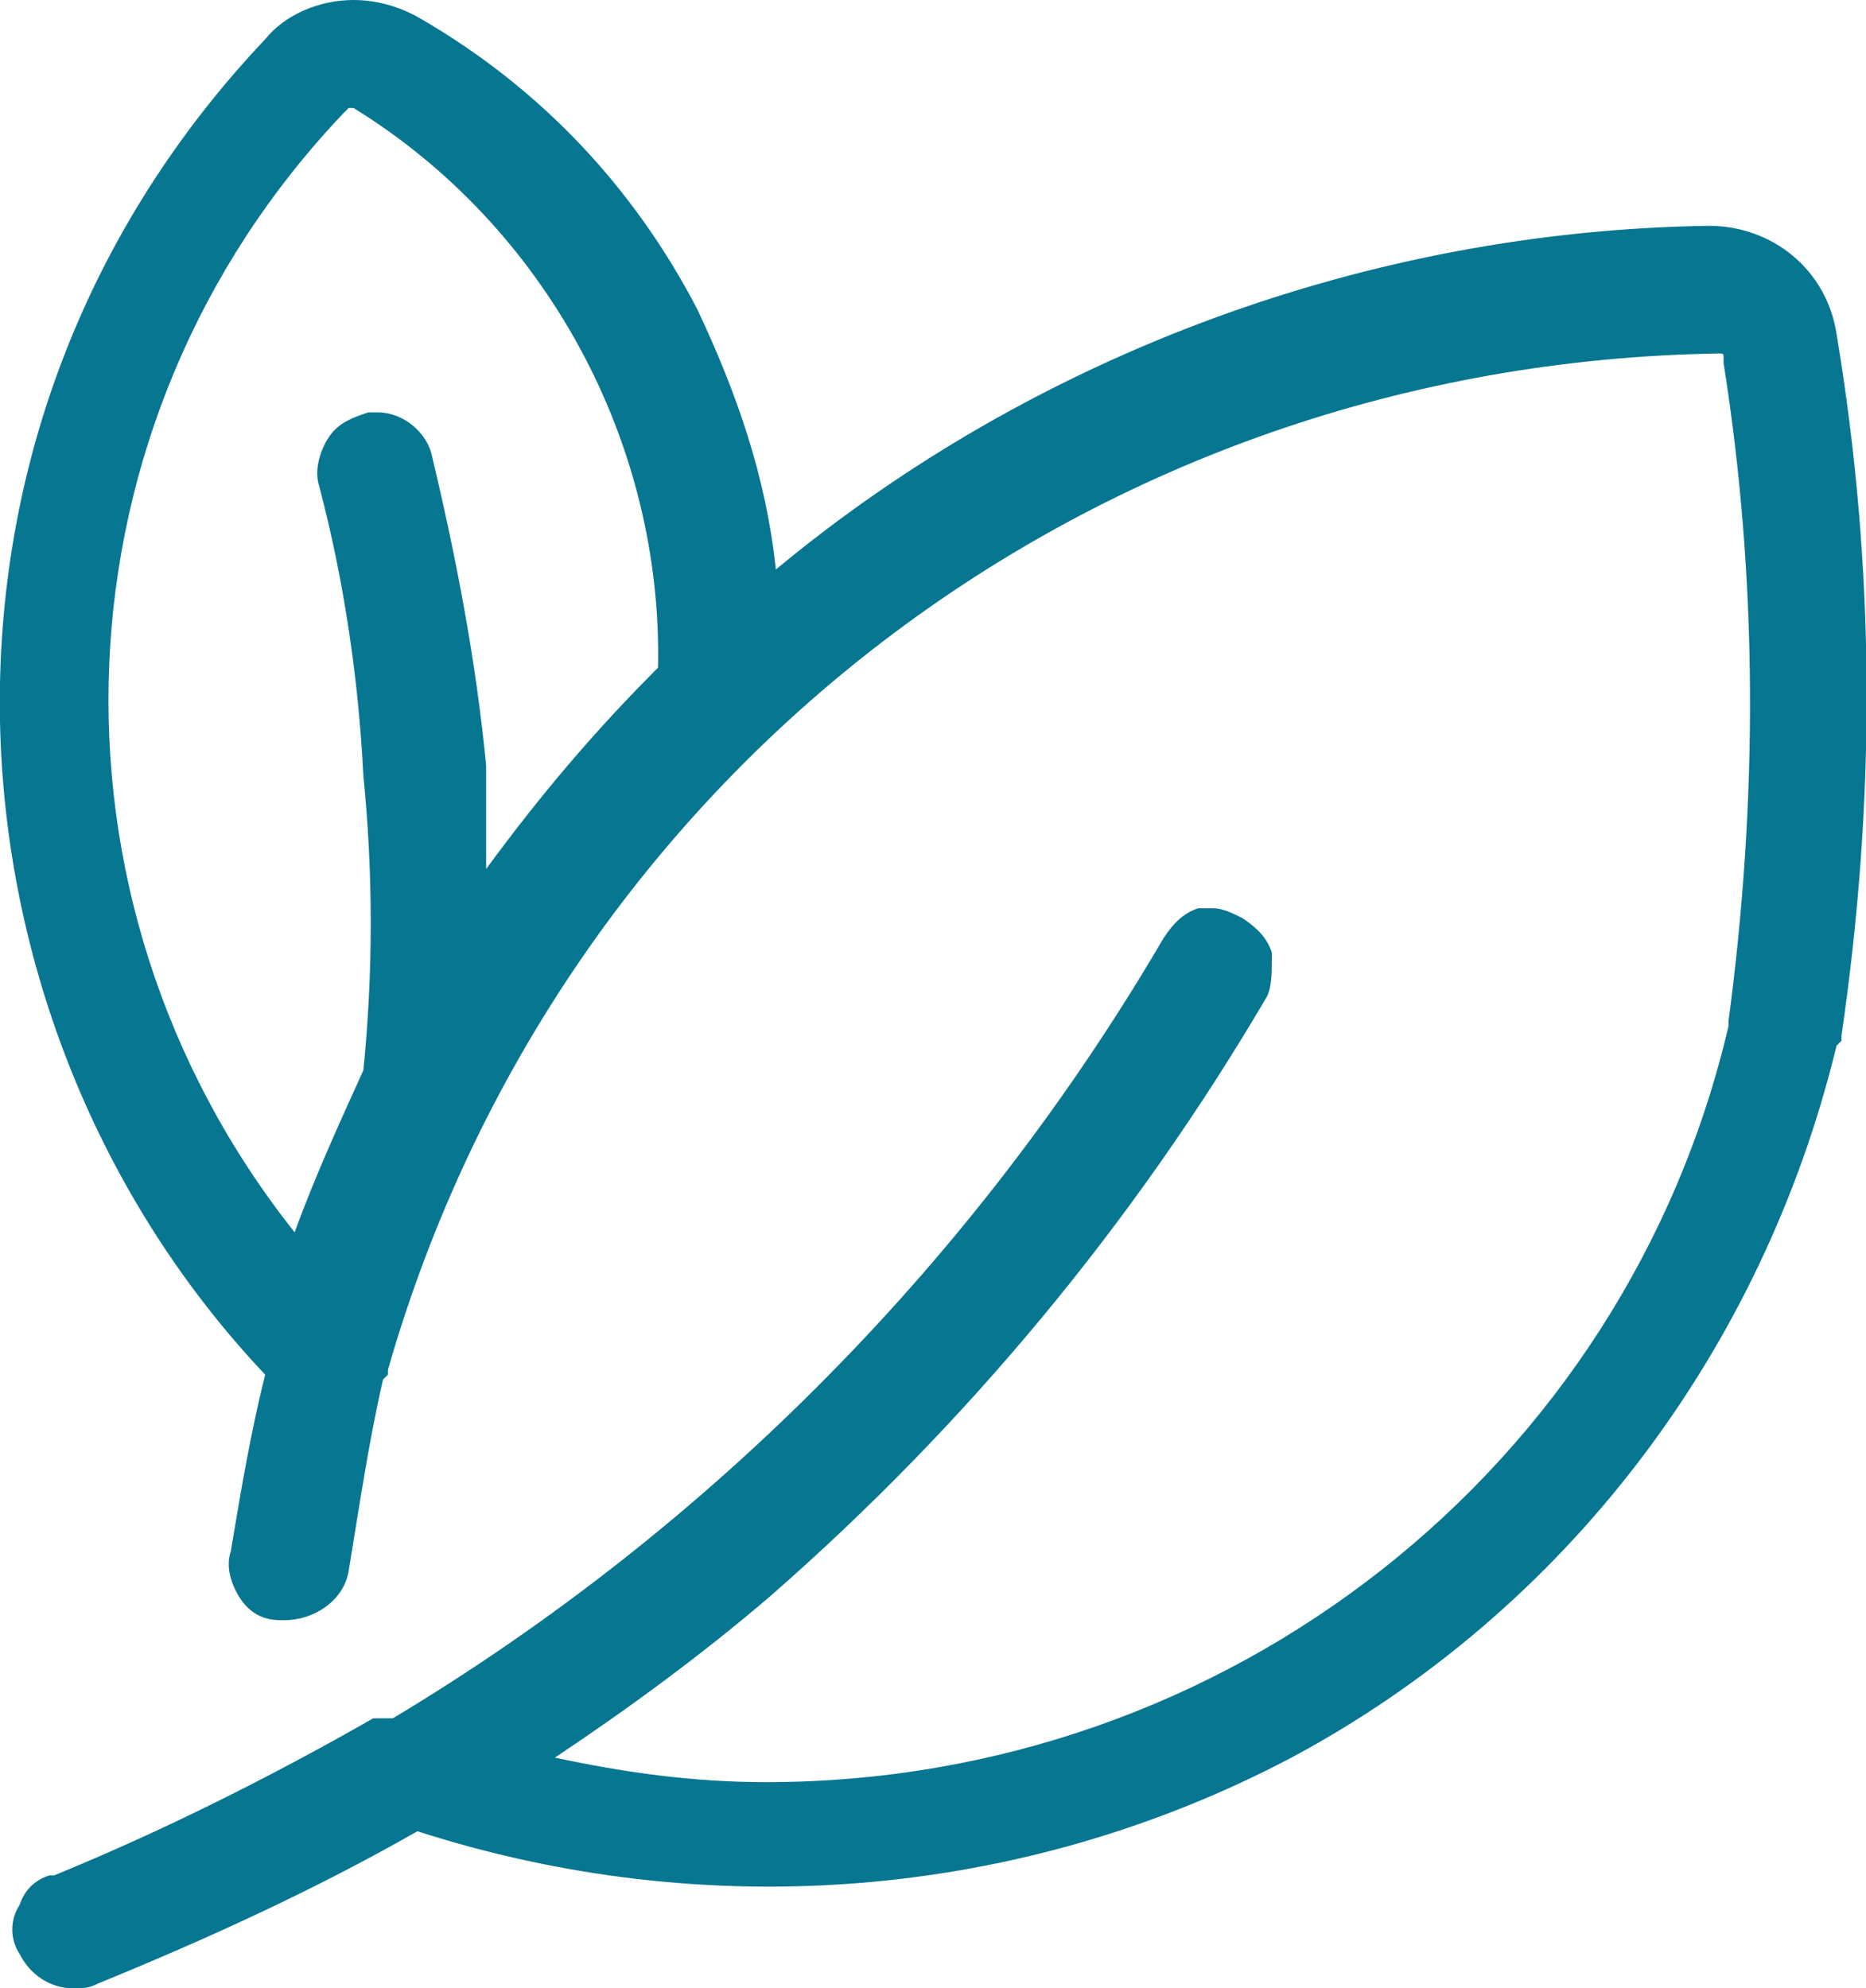 <?xml version="1.0" encoding="utf-8"?>
<!-- Generator: Adobe Illustrator 27.4.1, SVG Export Plug-In . SVG Version: 6.00 Build 0)  -->
<svg version="1.1" id="Layer_1" xmlns="http://www.w3.org/2000/svg" xmlns:xlink="http://www.w3.org/1999/xlink" x="0px" y="0px"
	 width="38px" height="40.5px" viewBox="0 0 38 40.5" style="enable-background:new 0 0 38 40.5;" xml:space="preserve">
<style type="text/css">
	.st0{fill:#077691;}
</style>
<path class="st0" d="M37.4,6.8c-0.2-1.3-1.3-2.2-2.6-2.2c-6.9,0.1-13.7,2.6-19,7C15.6,9.7,15,8,14.2,6.3c-1.3-2.5-3.2-4.5-5.6-5.9
	C8.1,0.1,7.6,0,7.2,0C6.5,0,5.8,0.3,5.4,0.8C1.8,4.6-0.1,9.5,0,14.7c0.1,4.9,2,9.7,5.4,13.3v0c-0.3,1.2-0.5,2.4-0.7,3.6
	c-0.1,0.3,0,0.6,0.1,0.8C5,32.8,5.3,33,5.7,33h0.1C6.4,33,7,32.6,7.1,32c0.2-1.2,0.4-2.6,0.7-3.9l0,0L7.9,28l0-0.1
	C11.4,15.7,22.3,7.4,35,7.2c0.1,0,0.1,0,0.1,0.1l0,0.1c0.7,4.4,0.7,8.9,0.1,13.4l0,0.1C33.1,29.9,25,36.3,15.6,36.3h0
	c-1.5,0-2.9-0.2-4.3-0.5c1.5-1,3-2.1,4.4-3.3c4-3.5,7.4-7.6,10.1-12.2l0,0l0,0c0.1-0.2,0.1-0.5,0.1-0.8l0-0.1
	c-0.1-0.3-0.3-0.5-0.6-0.7c-0.2-0.1-0.4-0.2-0.6-0.2h-0.2l-0.1,0c-0.3,0.1-0.5,0.3-0.7,0.6c-3.8,6.5-9.2,12-15.7,15.9H7.7L7.6,35
	c-2.1,1.2-4.3,2.3-6.5,3.2l-0.1,0c-0.3,0.1-0.5,0.3-0.6,0.6c-0.2,0.3-0.2,0.7,0,1c0.2,0.4,0.6,0.7,1.1,0.7c0.2,0,0.3,0,0.5-0.1
	c2.2-0.9,4.4-1.9,6.5-3.1c5.9,1.9,12.3,1.4,17.8-1.5c5.6-3,9.6-8.3,11.1-14.5l0.1-0.1l0-0.1C38.2,16.3,38.2,11.6,37.4,6.8z M6.7,8.9
	L6.7,8.9c-0.2,0.3-0.3,0.7-0.2,1c0.5,1.9,0.8,3.9,0.9,5.9c0.2,2,0.2,4,0,6c-0.5,1.1-1,2.2-1.4,3.3c-5.4-6.8-5-16.5,1-22.8
	c0,0,0.1-0.1,0.1-0.1c0,0,0,0,0.1,0c3.9,2.4,6.3,6.8,6.2,11.4c-1.3,1.3-2.4,2.6-3.5,4.1c0-0.3,0-0.6,0-0.8c0-0.4,0-0.9,0-1.3
	c-0.2-2.1-0.6-4.2-1.1-6.3C8.7,8.8,8.2,8.4,7.7,8.4h0c-0.1,0-0.2,0-0.2,0C7.2,8.5,6.9,8.6,6.7,8.9z"/>
</svg>
